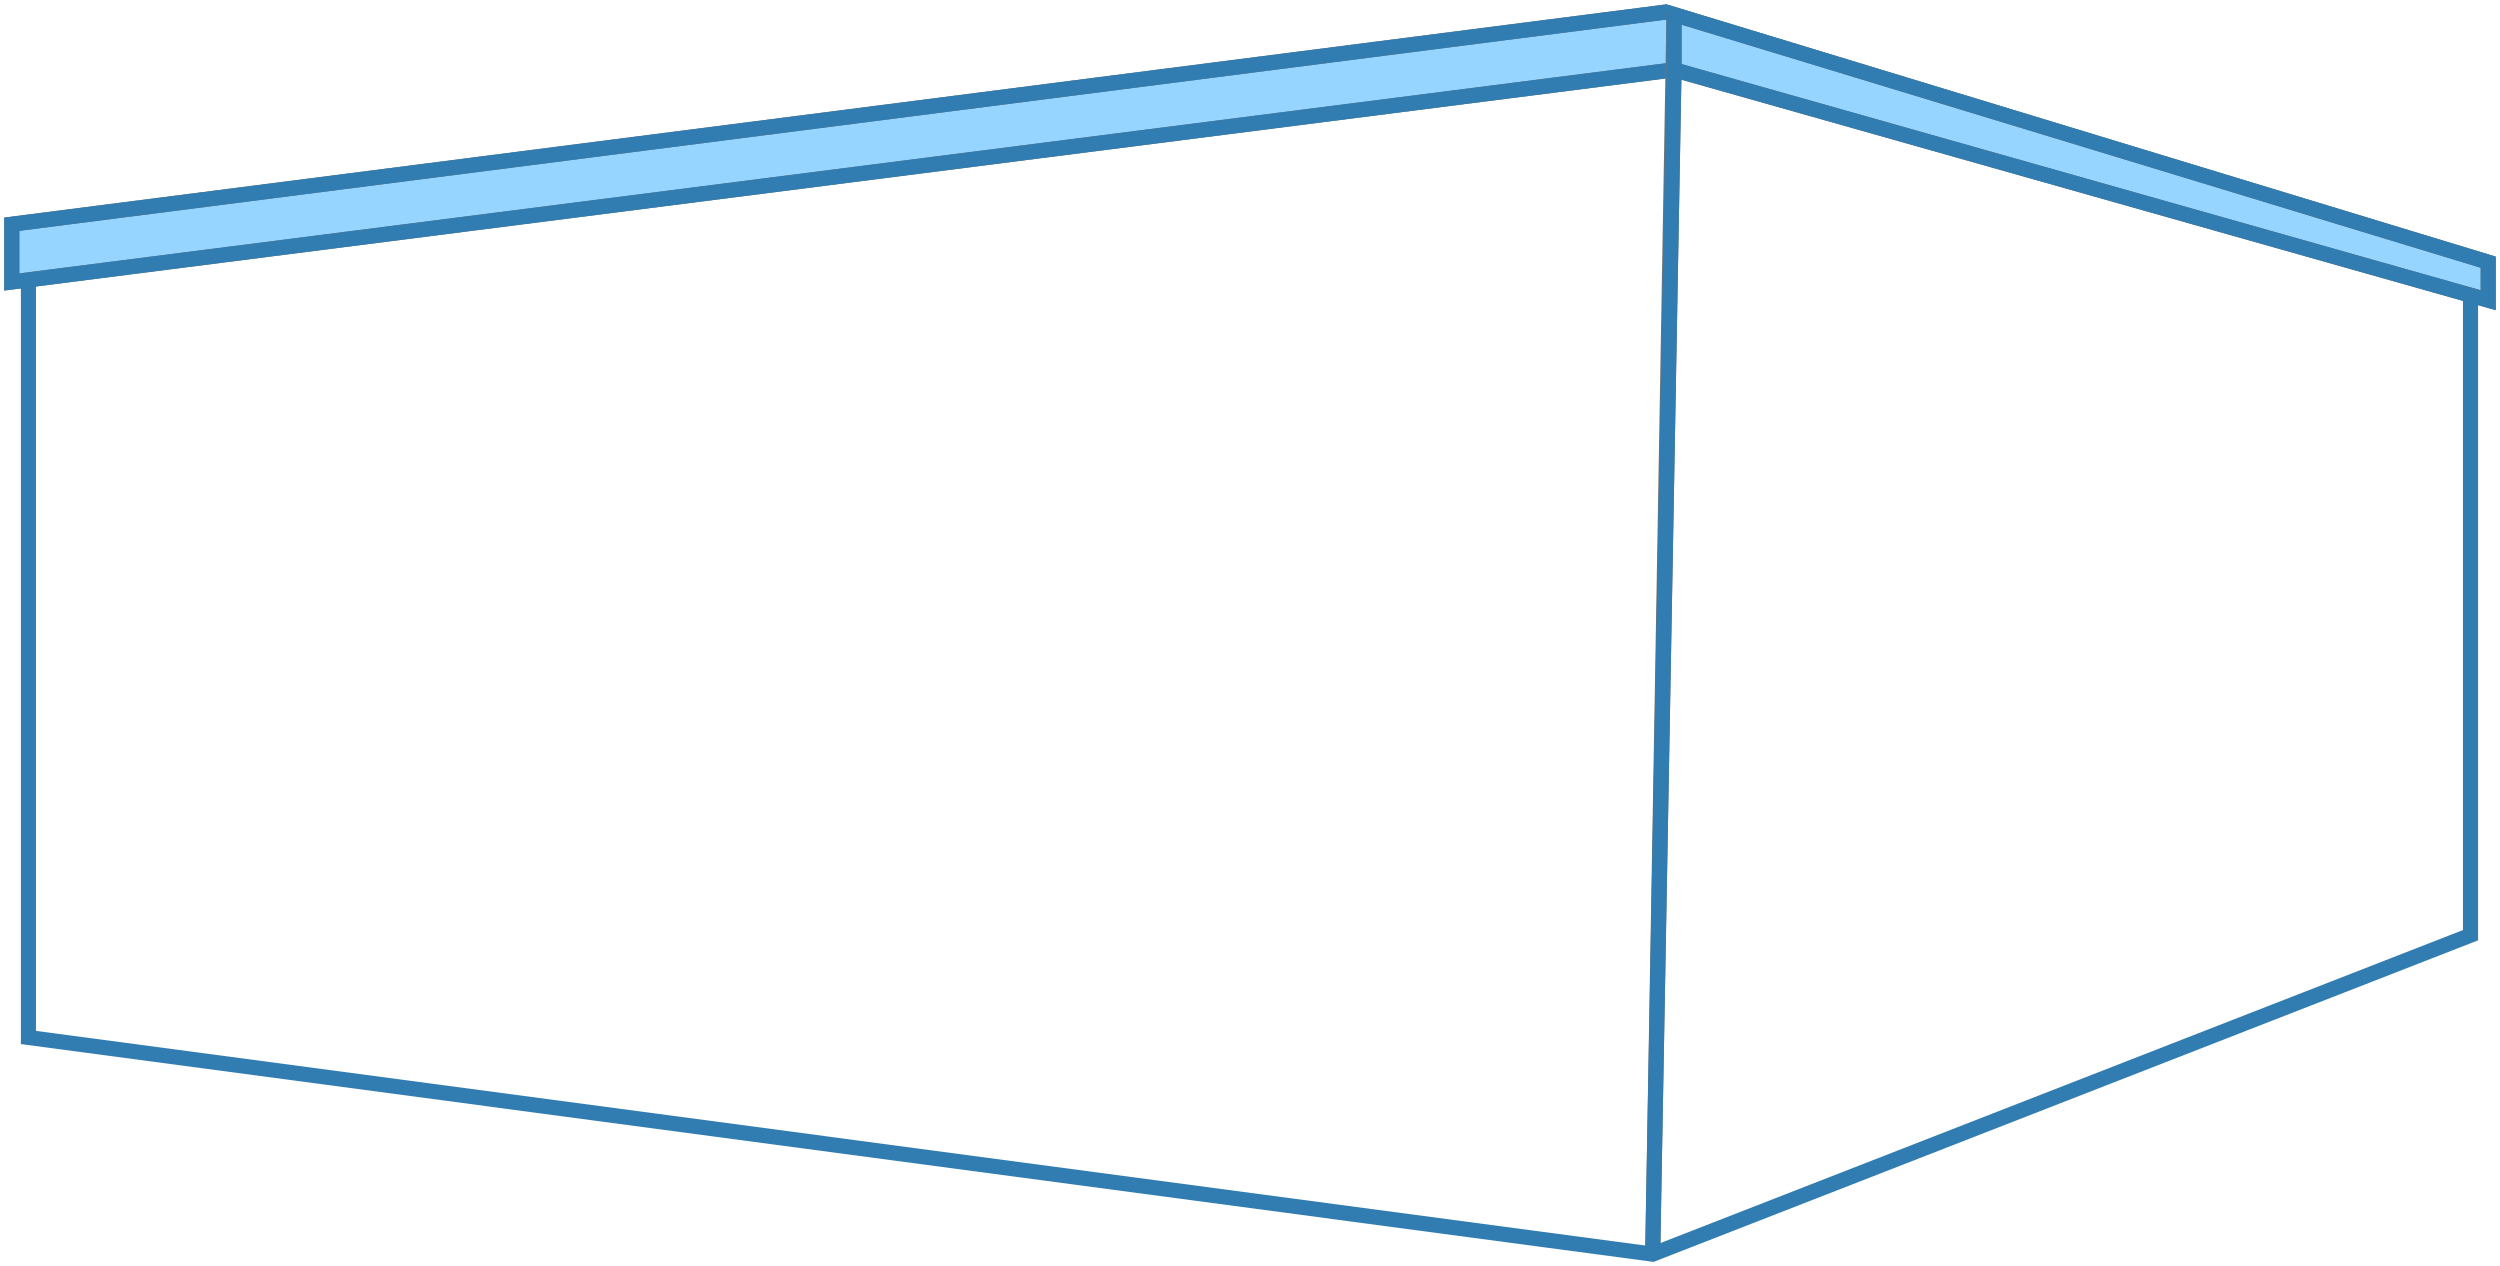 <svg xmlns="http://www.w3.org/2000/svg" xmlns:xlink="http://www.w3.org/1999/xlink" width="82.838" height="41.957" viewBox="0 0 82.838 41.957">
  <defs>
    <clipPath id="clip-path">
      <rect id="Rectángulo_83" data-name="Rectángulo 83" width="82.838" height="41.957" fill="none" stroke="#707070" stroke-width="0.5"/>
    </clipPath>
  </defs>
  <g id="Grupo_59" data-name="Grupo 59" transform="translate(0 0)">
    <path id="Trazado_29" data-name="Trazado 29" d="M.5,7.541V9.455L55.578,2.424l26.98,7.636V8.8L55.307.51Z" transform="translate(-0.11 -0.112)" fill="#96d5ff" stroke="#707070" stroke-width="0.5"/>
    <g id="Grupo_56" data-name="Grupo 56" transform="translate(0 0)">
      <g id="Grupo_55" data-name="Grupo 55" clip-path="url(#clip-path)">
        <path id="Trazado_30" data-name="Trazado 30" d="M.5,7.541V9.456L55.579,2.424l26.979,7.636V8.8L55.308.51Z" transform="translate(-0.11 -0.112)" fill="none" stroke="#317db2" stroke-width="0.5"/>
      </g>
    </g>
    <path id="Trazado_31" data-name="Trazado 31" d="M70.133,41.668,70.84,2.424V.509Z" transform="translate(-15.371 -0.112)" fill="#81b6d5" stroke="#707070" stroke-width="0.5"/>
    <g id="Grupo_58" data-name="Grupo 58" transform="translate(0 0)">
      <g id="Grupo_57" data-name="Grupo 57" clip-path="url(#clip-path)">
        <path id="Trazado_32" data-name="Trazado 32" d="M70.84.51V2.424l-.707,39.244" transform="translate(-15.371 -0.112)" fill="none" stroke="#317db2" stroke-width="0.5"/>
        <path id="Trazado_33" data-name="Trazado 33" d="M1.207,11.967V37L55.026,44.18l27.1-10.569V12.557" transform="translate(-0.265 -2.623)" fill="none" stroke="#317db2" stroke-width="0.5"/>
      </g>
    </g>
  </g>
</svg>
